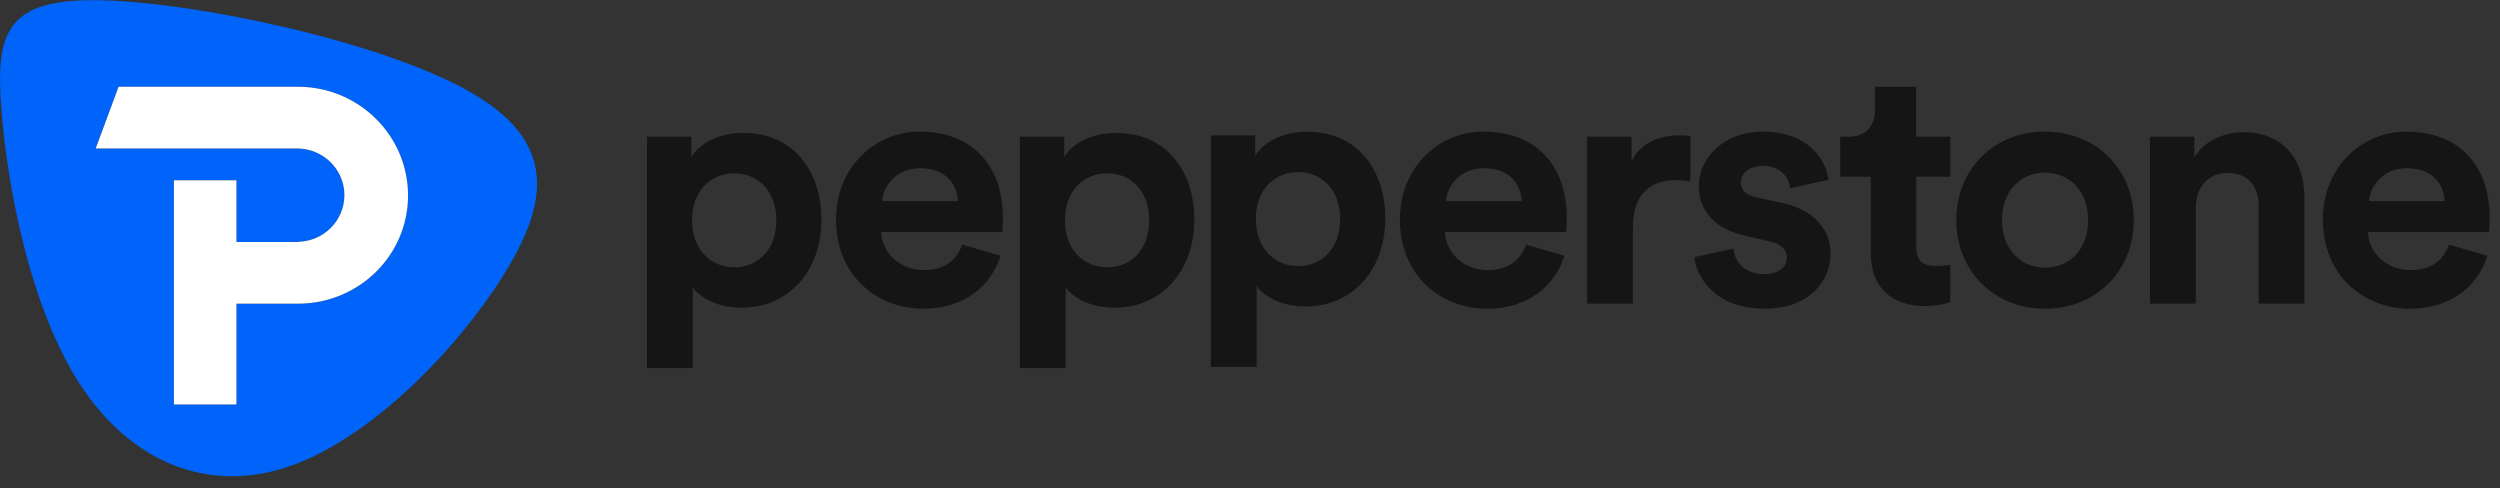 <svg width="128" height="25" viewBox="0 0 128 25" fill="none" xmlns="http://www.w3.org/2000/svg">
<rect x="0" y="0" width="128" height="25" fill="#333333" stroke="none"/>
<g clip-path="url(#clip0_1750_167)">
<path d="M33.125 18.846V6.997H35.398V8.04C35.785 7.38 36.754 6.806 38.058 6.806C40.595 6.806 42.057 8.717 42.057 11.253C42.057 13.842 40.419 15.753 37.97 15.753C36.772 15.753 35.891 15.284 35.469 14.711V18.846H33.125ZM37.599 8.874C36.401 8.874 35.432 9.761 35.432 11.272C35.432 12.783 36.401 13.687 37.599 13.687C38.797 13.687 39.748 12.801 39.748 11.272C39.748 9.76 38.797 8.874 37.599 8.874ZM51.226 13.096C50.786 14.572 49.412 15.807 47.281 15.807C44.903 15.807 42.806 14.122 42.806 11.238C42.806 8.511 44.85 6.738 47.069 6.738C49.746 6.738 51.349 8.423 51.349 11.169C51.349 11.498 51.314 11.847 51.314 11.881H45.114C45.166 13.01 46.135 13.827 47.297 13.827C48.39 13.827 48.989 13.289 49.27 12.524L51.226 13.096ZM49.042 10.299C49.007 9.448 48.443 8.614 47.105 8.614C45.889 8.614 45.219 9.518 45.167 10.299H49.042ZM52.218 18.846V6.997H54.49V8.04C54.878 7.38 55.847 6.806 57.151 6.806C59.687 6.806 61.149 8.717 61.149 11.253C61.149 13.842 59.511 15.753 57.063 15.753C55.864 15.753 54.984 15.284 54.562 14.711V18.846H52.218ZM56.691 8.874C55.492 8.874 54.523 9.761 54.523 11.272C54.523 12.783 55.492 13.687 56.691 13.687C57.889 13.687 58.84 12.801 58.84 11.272C58.84 9.76 57.889 8.874 56.691 8.874ZM61.995 18.783V6.934H64.267V7.977C64.655 7.317 65.624 6.743 66.927 6.743C69.465 6.743 70.926 8.654 70.926 11.19C70.926 13.779 69.288 15.69 66.84 15.69C65.642 15.69 64.761 15.221 64.339 14.648V18.783H61.995ZM66.467 8.81C65.269 8.81 64.3 9.697 64.3 11.208C64.3 12.719 65.269 13.623 66.467 13.623C67.665 13.623 68.617 12.737 68.617 11.208C68.617 9.697 67.665 8.81 66.467 8.81ZM80.094 13.096C79.654 14.572 78.28 15.807 76.149 15.807C73.772 15.807 71.675 14.122 71.675 11.238C71.675 8.511 73.718 6.738 75.937 6.738C78.614 6.738 80.218 8.423 80.218 11.169C80.218 11.498 80.182 11.847 80.182 11.881H73.982C74.034 13.01 75.003 13.827 76.165 13.827C77.258 13.827 77.857 13.289 78.139 12.524L80.094 13.096ZM77.911 10.299C77.874 9.448 77.311 8.614 75.973 8.614C74.757 8.614 74.088 9.518 74.035 10.299H77.911ZM86.547 9.291C86.283 9.239 86.053 9.221 85.841 9.221C84.643 9.221 83.605 9.795 83.605 11.637V15.546H81.261V6.997H83.534V8.266C84.062 7.137 85.26 6.928 86.001 6.928C86.195 6.928 86.371 6.946 86.547 6.963V9.291ZM88.757 12.73C88.809 13.408 89.32 14.033 90.343 14.033C91.117 14.033 91.487 13.633 91.487 13.182C91.487 12.8 91.223 12.487 90.554 12.348L89.41 12.088C87.736 11.723 86.979 10.733 86.979 9.535C86.979 8.006 88.353 6.737 90.22 6.737C92.687 6.737 93.514 8.284 93.62 9.204L91.664 9.638C91.595 9.133 91.225 8.491 90.238 8.491C89.621 8.491 89.128 8.856 89.128 9.342C89.128 9.76 89.445 10.02 89.92 10.107L91.153 10.367C92.861 10.714 93.724 11.74 93.724 12.991C93.724 14.381 92.632 15.806 90.36 15.806C87.754 15.806 86.855 14.137 86.749 13.165L88.757 12.73ZM98.112 6.997H99.856V9.048H98.112V12.627C98.112 13.374 98.464 13.618 99.135 13.618C99.416 13.618 99.733 13.583 99.856 13.549V15.46C99.644 15.547 99.222 15.669 98.535 15.669C96.845 15.669 95.787 14.678 95.787 13.028V9.05H94.219V7H94.659C95.575 7 95.997 6.409 95.997 5.645V4.445H98.111V6.997H98.112ZM109.25 11.272C109.25 13.896 107.295 15.807 104.706 15.807C102.117 15.807 100.162 13.896 100.162 11.272C100.162 8.632 102.117 6.738 104.706 6.738C107.295 6.737 109.25 8.631 109.25 11.272ZM106.908 11.272C106.908 9.656 105.851 8.839 104.706 8.839C103.561 8.839 102.504 9.655 102.504 11.272C102.504 12.87 103.561 13.705 104.706 13.705C105.851 13.705 106.908 12.888 106.908 11.272ZM112.422 15.546H110.079V6.997H112.351V8.057C112.879 7.171 113.92 6.771 114.853 6.771C117.002 6.771 117.989 8.282 117.989 10.159V15.546H115.645V10.559C115.645 9.604 115.17 8.857 114.043 8.857C113.022 8.857 112.423 9.639 112.423 10.628V15.546H112.422ZM127.35 13.096C126.91 14.572 125.536 15.807 123.404 15.807C121.028 15.807 118.93 14.122 118.93 11.238C118.93 8.511 120.974 6.738 123.193 6.738C125.87 6.738 127.473 8.423 127.473 11.169C127.473 11.498 127.438 11.847 127.438 11.881H121.238C121.29 13.01 122.259 13.827 123.421 13.827C124.513 13.827 125.113 13.289 125.394 12.524L127.35 13.096ZM125.166 10.299C125.131 9.448 124.567 8.614 123.229 8.614C122.013 8.614 121.343 9.518 121.291 10.299H125.166Z" fill="#151515"/>
<path d="M24.029 4.685C19.545 2.143 10.208 0.145 5.264 0.016C0.32 -0.114 -0.232 1.624 0.07 5.579C0.373 9.536 1.529 15.709 4.081 19.652C6.632 23.595 10.577 25.307 14.76 23.894C18.941 22.479 23.36 17.939 25.753 14.126C28.145 10.315 28.514 7.227 24.029 4.685ZM15.25 15.549H12.106V20.708H8.904V9.231H12.106V12.39H15.25V12.381C16.57 12.358 17.633 11.298 17.633 9.992C17.633 8.686 16.57 7.625 15.25 7.603V7.601H4.9L6.07 4.442H15.249C18.364 4.442 20.891 6.934 20.891 10.007C20.892 13.081 18.366 15.549 15.25 15.549Z" fill="#0064FA"/>
<path d="M15.251 15.549H12.106V20.708H8.904V9.231H12.106V12.39H15.251V12.381C16.57 12.358 17.633 11.298 17.633 9.992C17.633 8.686 16.57 7.625 15.251 7.603V7.601H4.9L6.071 4.442H15.25C18.365 4.442 20.892 6.934 20.892 10.007C20.893 13.081 18.366 15.549 15.251 15.549Z" fill="white"/>
</g>
<defs>
<clipPath id="clip0_1750_167">
<rect width="128" height="25" fill="white"/>
</clipPath>
</defs>
</svg>
